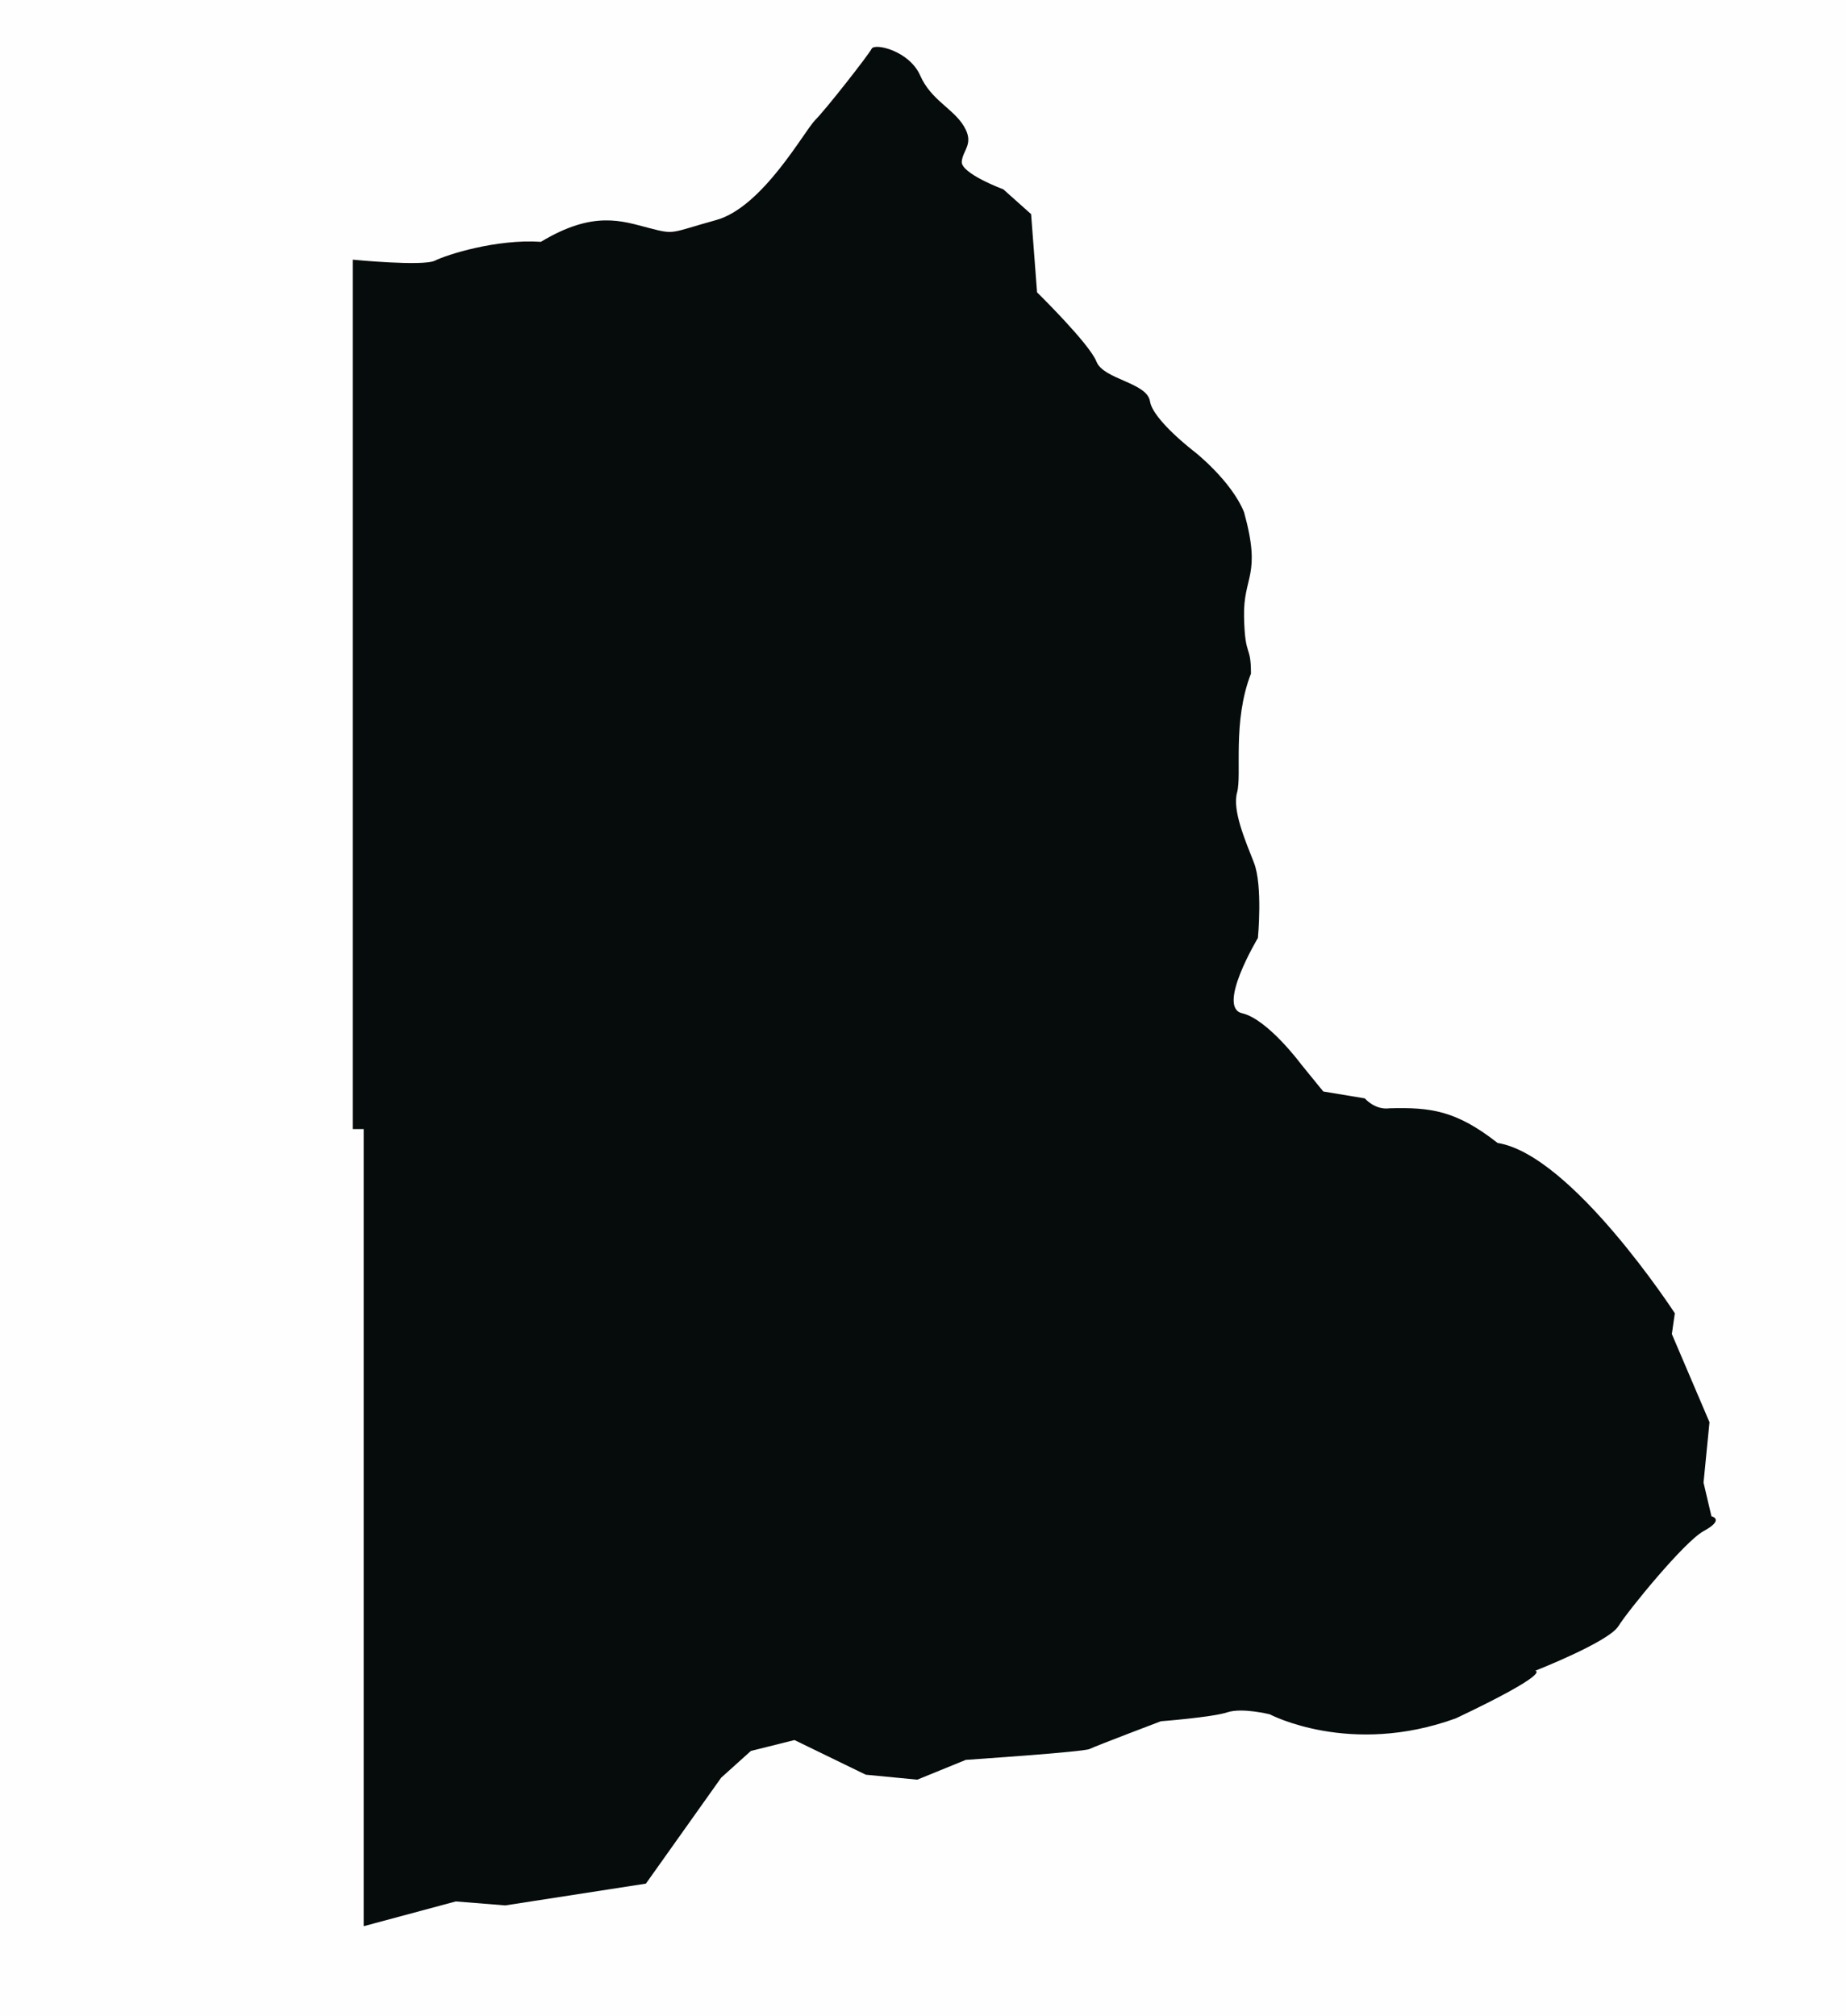 <?xml version="1.0" encoding="utf-8"?>
<!-- Generator: Adobe Illustrator 24.3.0, SVG Export Plug-In . SVG Version: 6.00 Build 0)  -->
<svg version="1.1" xmlns="http://www.w3.org/2000/svg" xmlns:xlink="http://www.w3.org/1999/xlink" x="0px" y="0px"
	 viewBox="0 0 595.28 649.89" style="enable-background:new 0 0 595.28 649.89;" xml:space="preserve">
<rect x="0" y="0" width="595.28" height="649.89" fill="#808080" stroke="none"/>
<style type="text/css">
	.st0{fill:#FEFEFE;stroke:#000000;stroke-width:0.75;stroke-miterlimit:10;}
	.st1{fill:#060B0B;}
</style>
<g id="Layer_2">
	<rect x="-1" y="-1" class="st0" width="598" height="652"/>
</g>
<g id="Layer_1">
	<path class="st1" d="M113.7,83.7v280.23h3.51v256.93l29.68-7.98l15.96,1.28l45.32-7.02l24.26-34.15l9.58-8.62l14.04-3.51
		l22.98,11.17l16.6,1.6l15.64-6.38c0,0,37.98-2.55,39.9-3.51c1.92-0.96,22.98-8.94,22.98-8.94s16.6-1.28,21.38-2.87
		c4.79-1.6,13.72,0.64,13.72,0.64s25.85,13.72,60,1.28c31.6-15,25.53-15.32,25.53-15.32s23.62-9.26,26.81-14.36
		c3.19-5.11,21.28-27.28,27.45-30.64c7.02-3.83,2.55-4.79,2.55-4.79l-2.55-10.85l1.92-19.47L538.83,430l0.96-6.7
		c0,0-33.19-51.07-57.13-54.9c-13.41-10.53-21.69-11.52-34.79-11.17c-4.79,0.64-7.98-3.19-7.98-3.19l-13.41-2.23l-7.02-8.62
		c0,0-10.85-14.68-19.15-16.6c-8.3-1.92,5.11-24.26,5.11-24.26s1.6-16.92-1.28-24.26c-2.87-7.34-7.02-16.92-5.43-22.66
		s-1.6-22.66,4.47-38.3c0-9.58-1.92-4.79-2.23-18.19c-0.32-13.41,5.75-13.09,0-33.83c-4.15-10.21-15.96-19.47-15.96-19.47
		s-13.41-10.21-14.36-16.28c-0.96-6.06-15-7.02-17.24-12.77c-2.23-5.75-19.15-22.34-19.15-22.34l-1.92-25.21l-8.94-7.98
		c0,0-13.72-5.11-13.41-8.94c0.32-3.83,4.15-5.75,0.64-11.49c-3.51-5.75-10.53-8.3-14.04-16.28c-3.51-7.98-14.68-10.53-15.64-8.62
		c-0.96,1.92-14.68,19.47-18.19,22.98c-3.51,3.51-16.92,28.09-31.92,32.24c-15,4.15-13.09,4.79-21.7,2.55
		c-8.62-2.23-17.87-5.75-34.79,4.47c-14.36-0.96-30.32,4.15-34.15,6.06C136.36,85.93,113.7,83.7,113.7,83.7z"/>
</g>
</svg>
